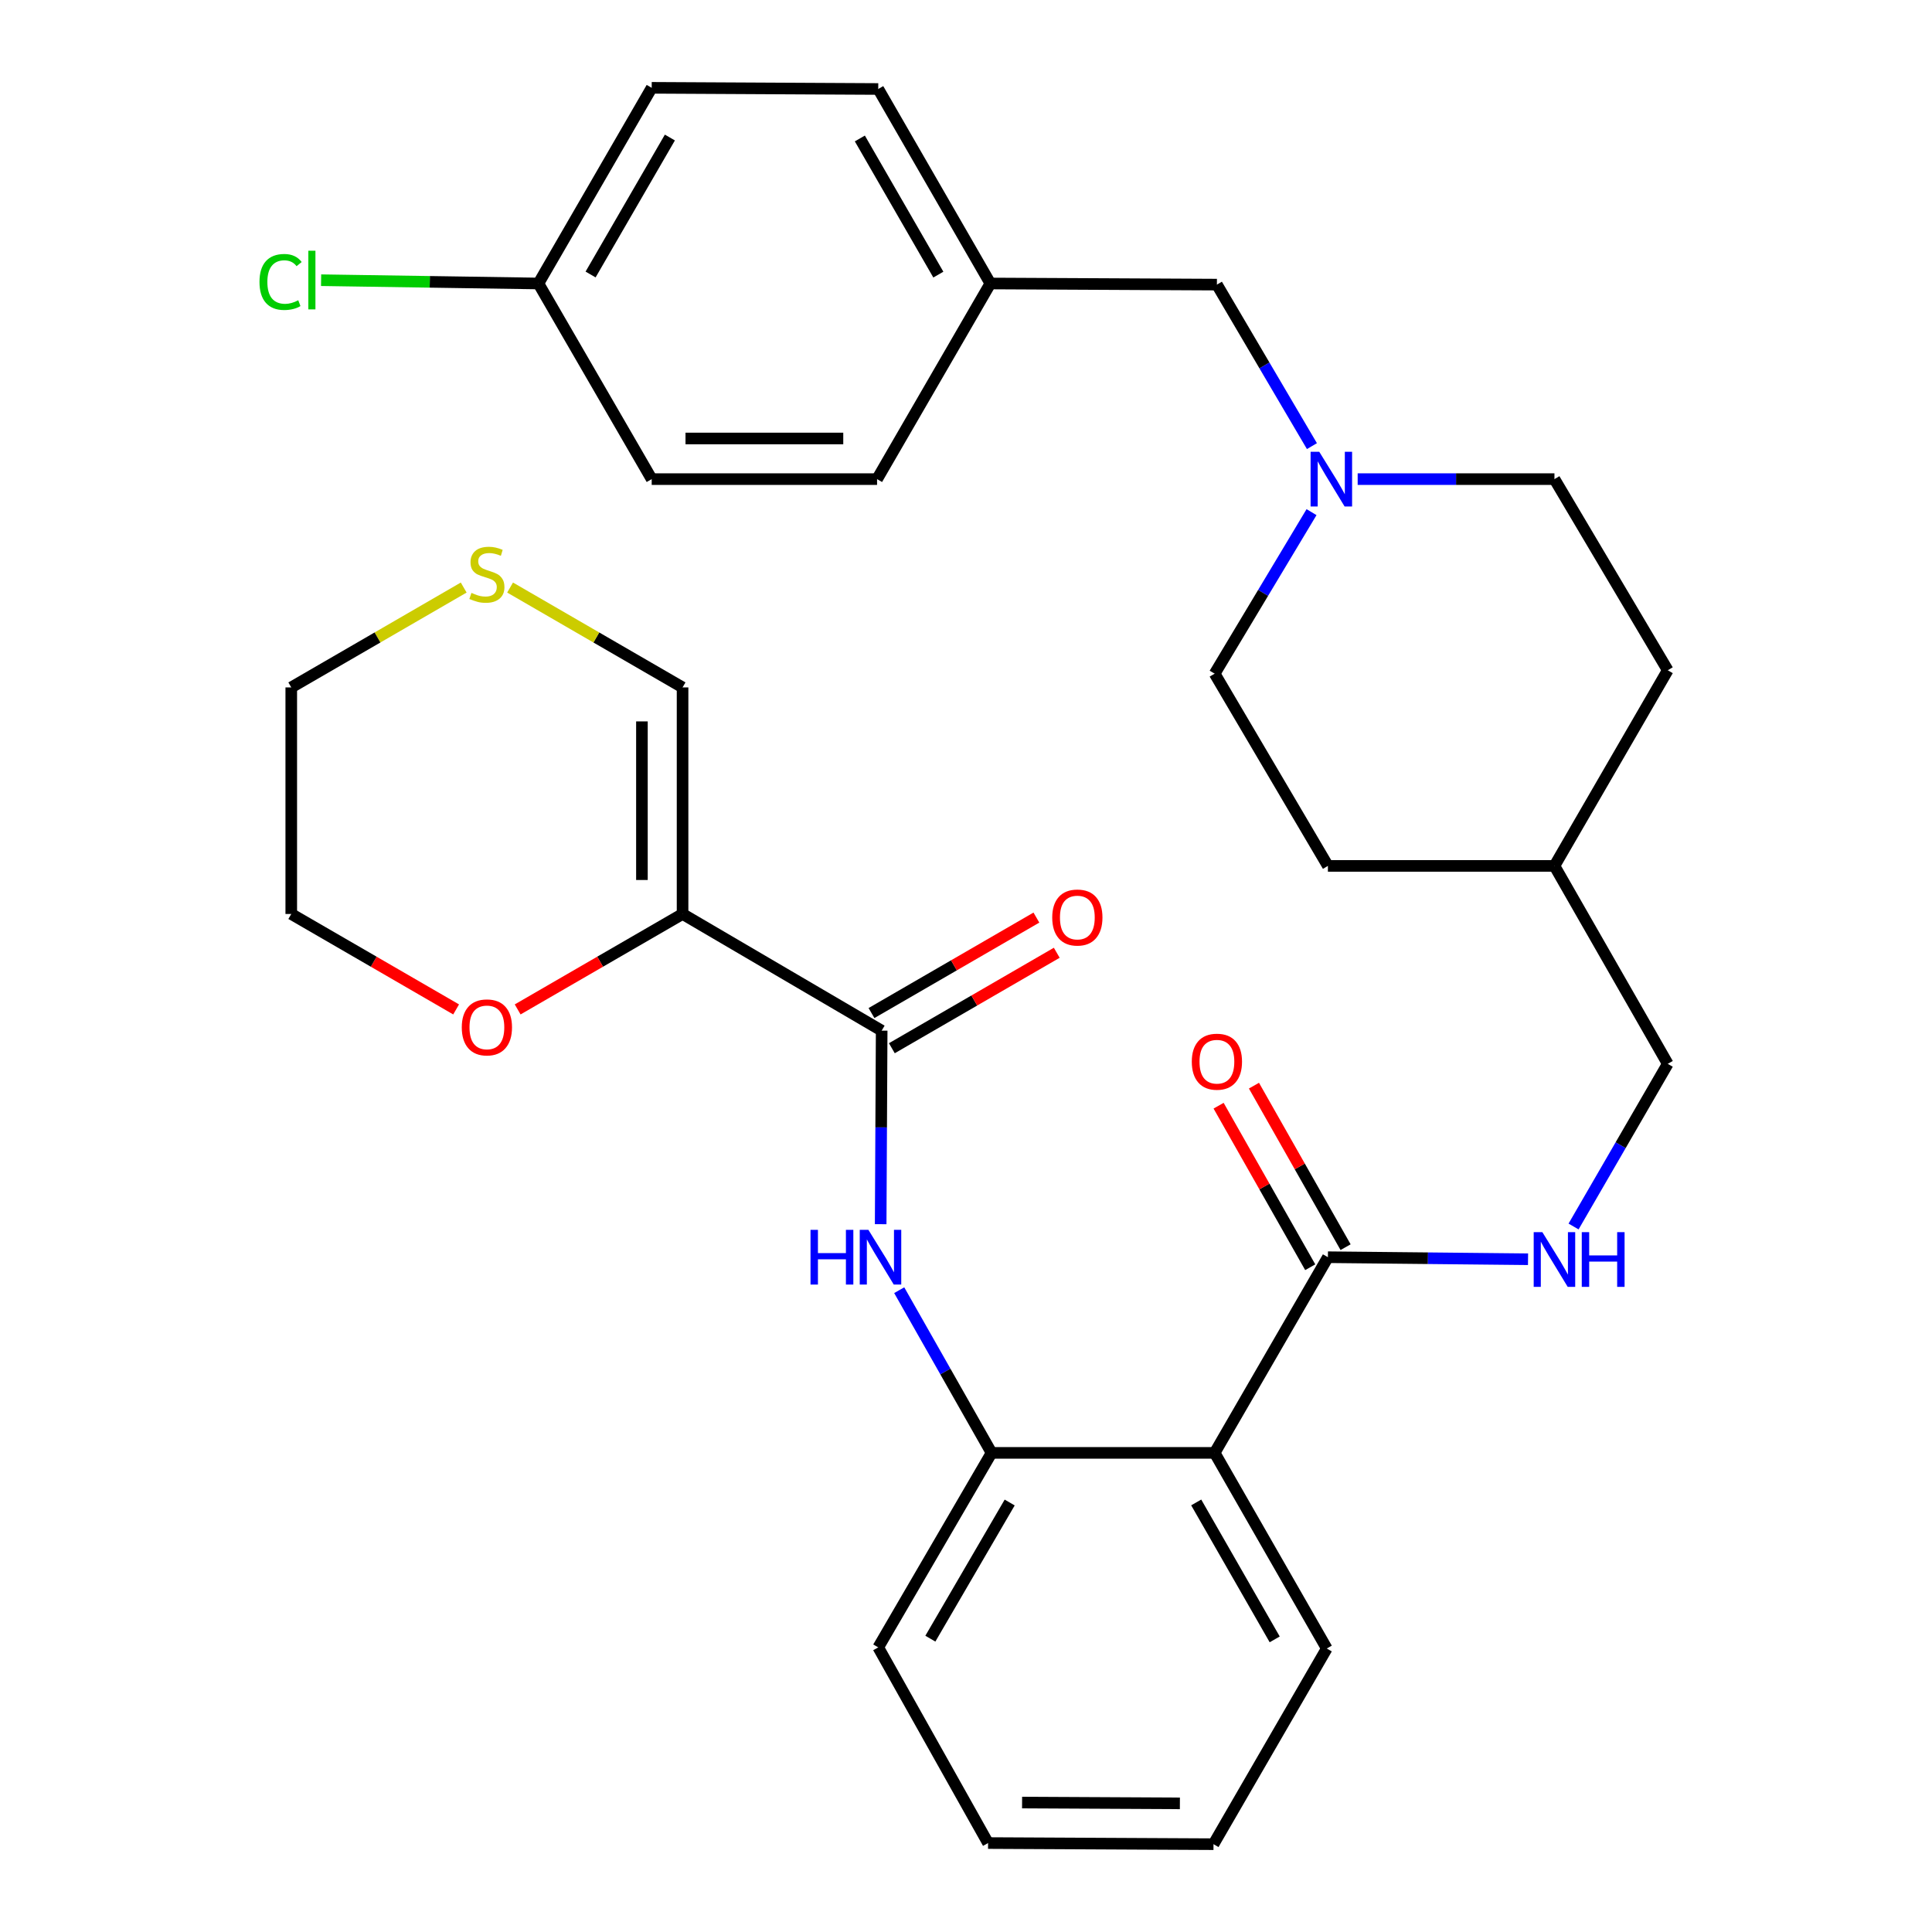 <?xml version='1.0' encoding='iso-8859-1'?>
<svg version='1.1' baseProfile='full'
              xmlns='http://www.w3.org/2000/svg'
                      xmlns:rdkit='http://www.rdkit.org/xml'
                      xmlns:xlink='http://www.w3.org/1999/xlink'
                  xml:space='preserve'
width='1000px' height='1000px' viewBox='0 0 1000 1000'>
<!-- END OF HEADER -->
<rect style='opacity:1.0;fill:#FFFFFF;stroke:none' width='1000' height='1000' x='0' y='0'> </rect>
<path class='bond-0' d='M 353.295,473.073 L 456.352,533.46' style='fill:none;fill-rule:evenodd;stroke:#000000;stroke-width:6px;stroke-linecap:butt;stroke-linejoin:miter;stroke-opacity:1' />
<path class='bond-7' d='M 353.295,473.073 L 353.295,355.805' style='fill:none;fill-rule:evenodd;stroke:#000000;stroke-width:6px;stroke-linecap:butt;stroke-linejoin:miter;stroke-opacity:1' />
<path class='bond-7' d='M 332.259,455.483 L 332.259,373.395' style='fill:none;fill-rule:evenodd;stroke:#000000;stroke-width:6px;stroke-linecap:butt;stroke-linejoin:miter;stroke-opacity:1' />
<path class='bond-8' d='M 353.295,473.073 L 310.618,497.775' style='fill:none;fill-rule:evenodd;stroke:#000000;stroke-width:6px;stroke-linecap:butt;stroke-linejoin:miter;stroke-opacity:1' />
<path class='bond-8' d='M 310.618,497.775 L 267.941,522.477' style='fill:none;fill-rule:evenodd;stroke:#FF0000;stroke-width:6px;stroke-linecap:butt;stroke-linejoin:miter;stroke-opacity:1' />
<path class='bond-2' d='M 456.352,533.46 L 456.092,583.548' style='fill:none;fill-rule:evenodd;stroke:#000000;stroke-width:6px;stroke-linecap:butt;stroke-linejoin:miter;stroke-opacity:1' />
<path class='bond-2' d='M 456.092,583.548 L 455.833,633.636' style='fill:none;fill-rule:evenodd;stroke:#0000FF;stroke-width:6px;stroke-linecap:butt;stroke-linejoin:miter;stroke-opacity:1' />
<path class='bond-10' d='M 461.622,542.563 L 504.299,517.856' style='fill:none;fill-rule:evenodd;stroke:#000000;stroke-width:6px;stroke-linecap:butt;stroke-linejoin:miter;stroke-opacity:1' />
<path class='bond-10' d='M 504.299,517.856 L 546.976,493.149' style='fill:none;fill-rule:evenodd;stroke:#FF0000;stroke-width:6px;stroke-linecap:butt;stroke-linejoin:miter;stroke-opacity:1' />
<path class='bond-10' d='M 451.082,524.357 L 493.759,499.65' style='fill:none;fill-rule:evenodd;stroke:#000000;stroke-width:6px;stroke-linecap:butt;stroke-linejoin:miter;stroke-opacity:1' />
<path class='bond-10' d='M 493.759,499.65 L 536.437,474.943' style='fill:none;fill-rule:evenodd;stroke:#FF0000;stroke-width:6px;stroke-linecap:butt;stroke-linejoin:miter;stroke-opacity:1' />
<path class='bond-1' d='M 628.701,752.008 L 513.233,752.008' style='fill:none;fill-rule:evenodd;stroke:#000000;stroke-width:6px;stroke-linecap:butt;stroke-linejoin:miter;stroke-opacity:1' />
<path class='bond-3' d='M 628.701,752.008 L 687.324,650.728' style='fill:none;fill-rule:evenodd;stroke:#000000;stroke-width:6px;stroke-linecap:butt;stroke-linejoin:miter;stroke-opacity:1' />
<path class='bond-19' d='M 628.701,752.008 L 686.739,853.265' style='fill:none;fill-rule:evenodd;stroke:#000000;stroke-width:6px;stroke-linecap:butt;stroke-linejoin:miter;stroke-opacity:1' />
<path class='bond-19' d='M 619.156,777.658 L 659.782,848.538' style='fill:none;fill-rule:evenodd;stroke:#000000;stroke-width:6px;stroke-linecap:butt;stroke-linejoin:miter;stroke-opacity:1' />
<path class='bond-4' d='M 465.434,667.8 L 489.334,709.904' style='fill:none;fill-rule:evenodd;stroke:#0000FF;stroke-width:6px;stroke-linecap:butt;stroke-linejoin:miter;stroke-opacity:1' />
<path class='bond-4' d='M 489.334,709.904 L 513.233,752.008' style='fill:none;fill-rule:evenodd;stroke:#000000;stroke-width:6px;stroke-linecap:butt;stroke-linejoin:miter;stroke-opacity:1' />
<path class='bond-6' d='M 687.324,650.728 L 739.116,651.255' style='fill:none;fill-rule:evenodd;stroke:#000000;stroke-width:6px;stroke-linecap:butt;stroke-linejoin:miter;stroke-opacity:1' />
<path class='bond-6' d='M 739.116,651.255 L 790.909,651.781' style='fill:none;fill-rule:evenodd;stroke:#0000FF;stroke-width:6px;stroke-linecap:butt;stroke-linejoin:miter;stroke-opacity:1' />
<path class='bond-11' d='M 696.473,645.538 L 672.758,603.734' style='fill:none;fill-rule:evenodd;stroke:#000000;stroke-width:6px;stroke-linecap:butt;stroke-linejoin:miter;stroke-opacity:1' />
<path class='bond-11' d='M 672.758,603.734 L 649.043,561.929' style='fill:none;fill-rule:evenodd;stroke:#FF0000;stroke-width:6px;stroke-linecap:butt;stroke-linejoin:miter;stroke-opacity:1' />
<path class='bond-11' d='M 678.175,655.918 L 654.46,614.114' style='fill:none;fill-rule:evenodd;stroke:#000000;stroke-width:6px;stroke-linecap:butt;stroke-linejoin:miter;stroke-opacity:1' />
<path class='bond-11' d='M 654.46,614.114 L 630.746,572.309' style='fill:none;fill-rule:evenodd;stroke:#FF0000;stroke-width:6px;stroke-linecap:butt;stroke-linejoin:miter;stroke-opacity:1' />
<path class='bond-27' d='M 513.233,752.008 L 454.576,852.681' style='fill:none;fill-rule:evenodd;stroke:#000000;stroke-width:6px;stroke-linecap:butt;stroke-linejoin:miter;stroke-opacity:1' />
<path class='bond-27' d='M 522.611,777.7 L 481.551,848.171' style='fill:none;fill-rule:evenodd;stroke:#000000;stroke-width:6px;stroke-linecap:butt;stroke-linejoin:miter;stroke-opacity:1' />
<path class='bond-5' d='M 678.846,265.087 L 653.774,306.887' style='fill:none;fill-rule:evenodd;stroke:#0000FF;stroke-width:6px;stroke-linecap:butt;stroke-linejoin:miter;stroke-opacity:1' />
<path class='bond-5' d='M 653.774,306.887 L 628.701,348.687' style='fill:none;fill-rule:evenodd;stroke:#000000;stroke-width:6px;stroke-linecap:butt;stroke-linejoin:miter;stroke-opacity:1' />
<path class='bond-12' d='M 679.051,230.911 L 654.461,189.115' style='fill:none;fill-rule:evenodd;stroke:#0000FF;stroke-width:6px;stroke-linecap:butt;stroke-linejoin:miter;stroke-opacity:1' />
<path class='bond-12' d='M 654.461,189.115 L 629.87,147.319' style='fill:none;fill-rule:evenodd;stroke:#000000;stroke-width:6px;stroke-linecap:butt;stroke-linejoin:miter;stroke-opacity:1' />
<path class='bond-34' d='M 702.727,247.992 L 753.654,247.992' style='fill:none;fill-rule:evenodd;stroke:#0000FF;stroke-width:6px;stroke-linecap:butt;stroke-linejoin:miter;stroke-opacity:1' />
<path class='bond-34' d='M 753.654,247.992 L 804.58,247.992' style='fill:none;fill-rule:evenodd;stroke:#000000;stroke-width:6px;stroke-linecap:butt;stroke-linejoin:miter;stroke-opacity:1' />
<path class='bond-15' d='M 814.474,634.834 L 838.85,592.737' style='fill:none;fill-rule:evenodd;stroke:#0000FF;stroke-width:6px;stroke-linecap:butt;stroke-linejoin:miter;stroke-opacity:1' />
<path class='bond-15' d='M 838.85,592.737 L 863.226,550.64' style='fill:none;fill-rule:evenodd;stroke:#000000;stroke-width:6px;stroke-linecap:butt;stroke-linejoin:miter;stroke-opacity:1' />
<path class='bond-9' d='M 353.295,355.805 L 308.658,329.958' style='fill:none;fill-rule:evenodd;stroke:#000000;stroke-width:6px;stroke-linecap:butt;stroke-linejoin:miter;stroke-opacity:1' />
<path class='bond-9' d='M 308.658,329.958 L 264.021,304.111' style='fill:none;fill-rule:evenodd;stroke:#CCCC00;stroke-width:6px;stroke-linecap:butt;stroke-linejoin:miter;stroke-opacity:1' />
<path class='bond-29' d='M 236.09,522.476 L 193.424,497.774' style='fill:none;fill-rule:evenodd;stroke:#FF0000;stroke-width:6px;stroke-linecap:butt;stroke-linejoin:miter;stroke-opacity:1' />
<path class='bond-29' d='M 193.424,497.774 L 150.758,473.073' style='fill:none;fill-rule:evenodd;stroke:#000000;stroke-width:6px;stroke-linecap:butt;stroke-linejoin:miter;stroke-opacity:1' />
<path class='bond-32' d='M 240.01,304.112 L 195.384,329.959' style='fill:none;fill-rule:evenodd;stroke:#CCCC00;stroke-width:6px;stroke-linecap:butt;stroke-linejoin:miter;stroke-opacity:1' />
<path class='bond-32' d='M 195.384,329.959 L 150.758,355.805' style='fill:none;fill-rule:evenodd;stroke:#000000;stroke-width:6px;stroke-linecap:butt;stroke-linejoin:miter;stroke-opacity:1' />
<path class='bond-16' d='M 629.87,147.319 L 512.614,146.735' style='fill:none;fill-rule:evenodd;stroke:#000000;stroke-width:6px;stroke-linecap:butt;stroke-linejoin:miter;stroke-opacity:1' />
<path class='bond-13' d='M 804.58,247.992 L 863.226,346.923' style='fill:none;fill-rule:evenodd;stroke:#000000;stroke-width:6px;stroke-linecap:butt;stroke-linejoin:miter;stroke-opacity:1' />
<path class='bond-14' d='M 628.701,348.687 L 687.324,448.191' style='fill:none;fill-rule:evenodd;stroke:#000000;stroke-width:6px;stroke-linecap:butt;stroke-linejoin:miter;stroke-opacity:1' />
<path class='bond-20' d='M 863.226,550.64 L 804.58,448.191' style='fill:none;fill-rule:evenodd;stroke:#000000;stroke-width:6px;stroke-linecap:butt;stroke-linejoin:miter;stroke-opacity:1' />
<path class='bond-23' d='M 512.614,146.735 L 453.968,247.992' style='fill:none;fill-rule:evenodd;stroke:#000000;stroke-width:6px;stroke-linecap:butt;stroke-linejoin:miter;stroke-opacity:1' />
<path class='bond-24' d='M 512.614,146.735 L 454.576,46.062' style='fill:none;fill-rule:evenodd;stroke:#000000;stroke-width:6px;stroke-linecap:butt;stroke-linejoin:miter;stroke-opacity:1' />
<path class='bond-24' d='M 485.683,142.141 L 445.056,71.67' style='fill:none;fill-rule:evenodd;stroke:#000000;stroke-width:6px;stroke-linecap:butt;stroke-linejoin:miter;stroke-opacity:1' />
<path class='bond-17' d='M 278.685,146.735 L 337.319,45.455' style='fill:none;fill-rule:evenodd;stroke:#000000;stroke-width:6px;stroke-linecap:butt;stroke-linejoin:miter;stroke-opacity:1' />
<path class='bond-17' d='M 305.686,142.083 L 346.73,71.186' style='fill:none;fill-rule:evenodd;stroke:#000000;stroke-width:6px;stroke-linecap:butt;stroke-linejoin:miter;stroke-opacity:1' />
<path class='bond-18' d='M 278.685,146.735 L 222.443,145.883' style='fill:none;fill-rule:evenodd;stroke:#000000;stroke-width:6px;stroke-linecap:butt;stroke-linejoin:miter;stroke-opacity:1' />
<path class='bond-18' d='M 222.443,145.883 L 166.2,145.031' style='fill:none;fill-rule:evenodd;stroke:#00CC00;stroke-width:6px;stroke-linecap:butt;stroke-linejoin:miter;stroke-opacity:1' />
<path class='bond-35' d='M 278.685,146.735 L 337.319,247.992' style='fill:none;fill-rule:evenodd;stroke:#000000;stroke-width:6px;stroke-linecap:butt;stroke-linejoin:miter;stroke-opacity:1' />
<path class='bond-33' d='M 686.739,853.265 L 628.105,954.545' style='fill:none;fill-rule:evenodd;stroke:#000000;stroke-width:6px;stroke-linecap:butt;stroke-linejoin:miter;stroke-opacity:1' />
<path class='bond-25' d='M 804.58,448.191 L 863.226,346.923' style='fill:none;fill-rule:evenodd;stroke:#000000;stroke-width:6px;stroke-linecap:butt;stroke-linejoin:miter;stroke-opacity:1' />
<path class='bond-26' d='M 804.58,448.191 L 687.324,448.191' style='fill:none;fill-rule:evenodd;stroke:#000000;stroke-width:6px;stroke-linecap:butt;stroke-linejoin:miter;stroke-opacity:1' />
<path class='bond-21' d='M 337.319,247.992 L 453.968,247.992' style='fill:none;fill-rule:evenodd;stroke:#000000;stroke-width:6px;stroke-linecap:butt;stroke-linejoin:miter;stroke-opacity:1' />
<path class='bond-21' d='M 354.816,226.955 L 436.471,226.955' style='fill:none;fill-rule:evenodd;stroke:#000000;stroke-width:6px;stroke-linecap:butt;stroke-linejoin:miter;stroke-opacity:1' />
<path class='bond-22' d='M 337.319,45.455 L 454.576,46.062' style='fill:none;fill-rule:evenodd;stroke:#000000;stroke-width:6px;stroke-linecap:butt;stroke-linejoin:miter;stroke-opacity:1' />
<path class='bond-31' d='M 454.576,852.681 L 511.422,953.961' style='fill:none;fill-rule:evenodd;stroke:#000000;stroke-width:6px;stroke-linecap:butt;stroke-linejoin:miter;stroke-opacity:1' />
<path class='bond-28' d='M 150.758,355.805 L 150.758,473.073' style='fill:none;fill-rule:evenodd;stroke:#000000;stroke-width:6px;stroke-linecap:butt;stroke-linejoin:miter;stroke-opacity:1' />
<path class='bond-30' d='M 628.105,954.545 L 511.422,953.961' style='fill:none;fill-rule:evenodd;stroke:#000000;stroke-width:6px;stroke-linecap:butt;stroke-linejoin:miter;stroke-opacity:1' />
<path class='bond-30' d='M 610.708,933.421 L 529.029,933.012' style='fill:none;fill-rule:evenodd;stroke:#000000;stroke-width:6px;stroke-linecap:butt;stroke-linejoin:miter;stroke-opacity:1' />
<path  class='atom-3' d='M 419.524 636.568
L 423.364 636.568
L 423.364 648.608
L 437.844 648.608
L 437.844 636.568
L 441.684 636.568
L 441.684 664.888
L 437.844 664.888
L 437.844 651.808
L 423.364 651.808
L 423.364 664.888
L 419.524 664.888
L 419.524 636.568
' fill='#0000FF'/>
<path  class='atom-3' d='M 449.484 636.568
L 458.764 651.568
Q 459.684 653.048, 461.164 655.728
Q 462.644 658.408, 462.724 658.568
L 462.724 636.568
L 466.484 636.568
L 466.484 664.888
L 462.604 664.888
L 452.644 648.488
Q 451.484 646.568, 450.244 644.368
Q 449.044 642.168, 448.684 641.488
L 448.684 664.888
L 445.004 664.888
L 445.004 636.568
L 449.484 636.568
' fill='#0000FF'/>
<path  class='atom-6' d='M 682.84 233.832
L 692.12 248.832
Q 693.04 250.312, 694.52 252.992
Q 696 255.672, 696.08 255.832
L 696.08 233.832
L 699.84 233.832
L 699.84 262.152
L 695.96 262.152
L 686 245.752
Q 684.84 243.832, 683.6 241.632
Q 682.4 239.432, 682.04 238.752
L 682.04 262.152
L 678.36 262.152
L 678.36 233.832
L 682.84 233.832
' fill='#0000FF'/>
<path  class='atom-7' d='M 798.32 637.76
L 807.6 652.76
Q 808.52 654.24, 810 656.92
Q 811.48 659.6, 811.56 659.76
L 811.56 637.76
L 815.32 637.76
L 815.32 666.08
L 811.44 666.08
L 801.48 649.68
Q 800.32 647.76, 799.08 645.56
Q 797.88 643.36, 797.52 642.68
L 797.52 666.08
L 793.84 666.08
L 793.84 637.76
L 798.32 637.76
' fill='#0000FF'/>
<path  class='atom-7' d='M 818.72 637.76
L 822.56 637.76
L 822.56 649.8
L 837.04 649.8
L 837.04 637.76
L 840.88 637.76
L 840.88 666.08
L 837.04 666.08
L 837.04 653
L 822.56 653
L 822.56 666.08
L 818.72 666.08
L 818.72 637.76
' fill='#0000FF'/>
<path  class='atom-9' d='M 239.015 531.775
Q 239.015 524.975, 242.375 521.175
Q 245.735 517.375, 252.015 517.375
Q 258.295 517.375, 261.655 521.175
Q 265.015 524.975, 265.015 531.775
Q 265.015 538.655, 261.615 542.575
Q 258.215 546.455, 252.015 546.455
Q 245.775 546.455, 242.375 542.575
Q 239.015 538.695, 239.015 531.775
M 252.015 543.255
Q 256.335 543.255, 258.655 540.375
Q 261.015 537.455, 261.015 531.775
Q 261.015 526.215, 258.655 523.415
Q 256.335 520.575, 252.015 520.575
Q 247.695 520.575, 245.335 523.375
Q 243.015 526.175, 243.015 531.775
Q 243.015 537.495, 245.335 540.375
Q 247.695 543.255, 252.015 543.255
' fill='#FF0000'/>
<path  class='atom-10' d='M 244.015 306.879
Q 244.335 306.999, 245.655 307.559
Q 246.975 308.119, 248.415 308.479
Q 249.895 308.799, 251.335 308.799
Q 254.015 308.799, 255.575 307.519
Q 257.135 306.199, 257.135 303.919
Q 257.135 302.359, 256.335 301.399
Q 255.575 300.439, 254.375 299.919
Q 253.175 299.399, 251.175 298.799
Q 248.655 298.039, 247.135 297.319
Q 245.655 296.599, 244.575 295.079
Q 243.535 293.559, 243.535 290.999
Q 243.535 287.439, 245.935 285.239
Q 248.375 283.039, 253.175 283.039
Q 256.455 283.039, 260.175 284.599
L 259.255 287.679
Q 255.855 286.279, 253.295 286.279
Q 250.535 286.279, 249.015 287.439
Q 247.495 288.559, 247.535 290.519
Q 247.535 292.039, 248.295 292.959
Q 249.095 293.879, 250.215 294.399
Q 251.375 294.919, 253.295 295.519
Q 255.855 296.319, 257.375 297.119
Q 258.895 297.919, 259.975 299.559
Q 261.095 301.159, 261.095 303.919
Q 261.095 307.839, 258.455 309.959
Q 255.855 312.039, 251.495 312.039
Q 248.975 312.039, 247.055 311.479
Q 245.175 310.959, 242.935 310.039
L 244.015 306.879
' fill='#CCCC00'/>
<path  class='atom-11' d='M 544.632 474.906
Q 544.632 468.106, 547.992 464.306
Q 551.352 460.506, 557.632 460.506
Q 563.912 460.506, 567.272 464.306
Q 570.632 468.106, 570.632 474.906
Q 570.632 481.786, 567.232 485.706
Q 563.832 489.586, 557.632 489.586
Q 551.392 489.586, 547.992 485.706
Q 544.632 481.826, 544.632 474.906
M 557.632 486.386
Q 561.952 486.386, 564.272 483.506
Q 566.632 480.586, 566.632 474.906
Q 566.632 469.346, 564.272 466.546
Q 561.952 463.706, 557.632 463.706
Q 553.312 463.706, 550.952 466.506
Q 548.632 469.306, 548.632 474.906
Q 548.632 480.626, 550.952 483.506
Q 553.312 486.386, 557.632 486.386
' fill='#FF0000'/>
<path  class='atom-12' d='M 616.87 549.528
Q 616.87 542.728, 620.23 538.928
Q 623.59 535.128, 629.87 535.128
Q 636.15 535.128, 639.51 538.928
Q 642.87 542.728, 642.87 549.528
Q 642.87 556.408, 639.47 560.328
Q 636.07 564.208, 629.87 564.208
Q 623.63 564.208, 620.23 560.328
Q 616.87 556.448, 616.87 549.528
M 629.87 561.008
Q 634.19 561.008, 636.51 558.128
Q 638.87 555.208, 638.87 549.528
Q 638.87 543.968, 636.51 541.168
Q 634.19 538.328, 629.87 538.328
Q 625.55 538.328, 623.19 541.128
Q 620.87 543.928, 620.87 549.528
Q 620.87 555.248, 623.19 558.128
Q 625.55 561.008, 629.87 561.008
' fill='#FF0000'/>
<path  class='atom-19' d='M 134.309 145.938
Q 134.309 138.898, 137.589 135.218
Q 140.909 131.498, 147.189 131.498
Q 153.029 131.498, 156.149 135.618
L 153.509 137.778
Q 151.229 134.778, 147.189 134.778
Q 142.909 134.778, 140.629 137.658
Q 138.389 140.498, 138.389 145.938
Q 138.389 151.538, 140.709 154.418
Q 143.069 157.298, 147.629 157.298
Q 150.749 157.298, 154.389 155.418
L 155.509 158.418
Q 154.029 159.378, 151.789 159.938
Q 149.549 160.498, 147.069 160.498
Q 140.909 160.498, 137.589 156.738
Q 134.309 152.978, 134.309 145.938
' fill='#00CC00'/>
<path  class='atom-19' d='M 159.589 129.778
L 163.269 129.778
L 163.269 160.138
L 159.589 160.138
L 159.589 129.778
' fill='#00CC00'/>
</svg>
